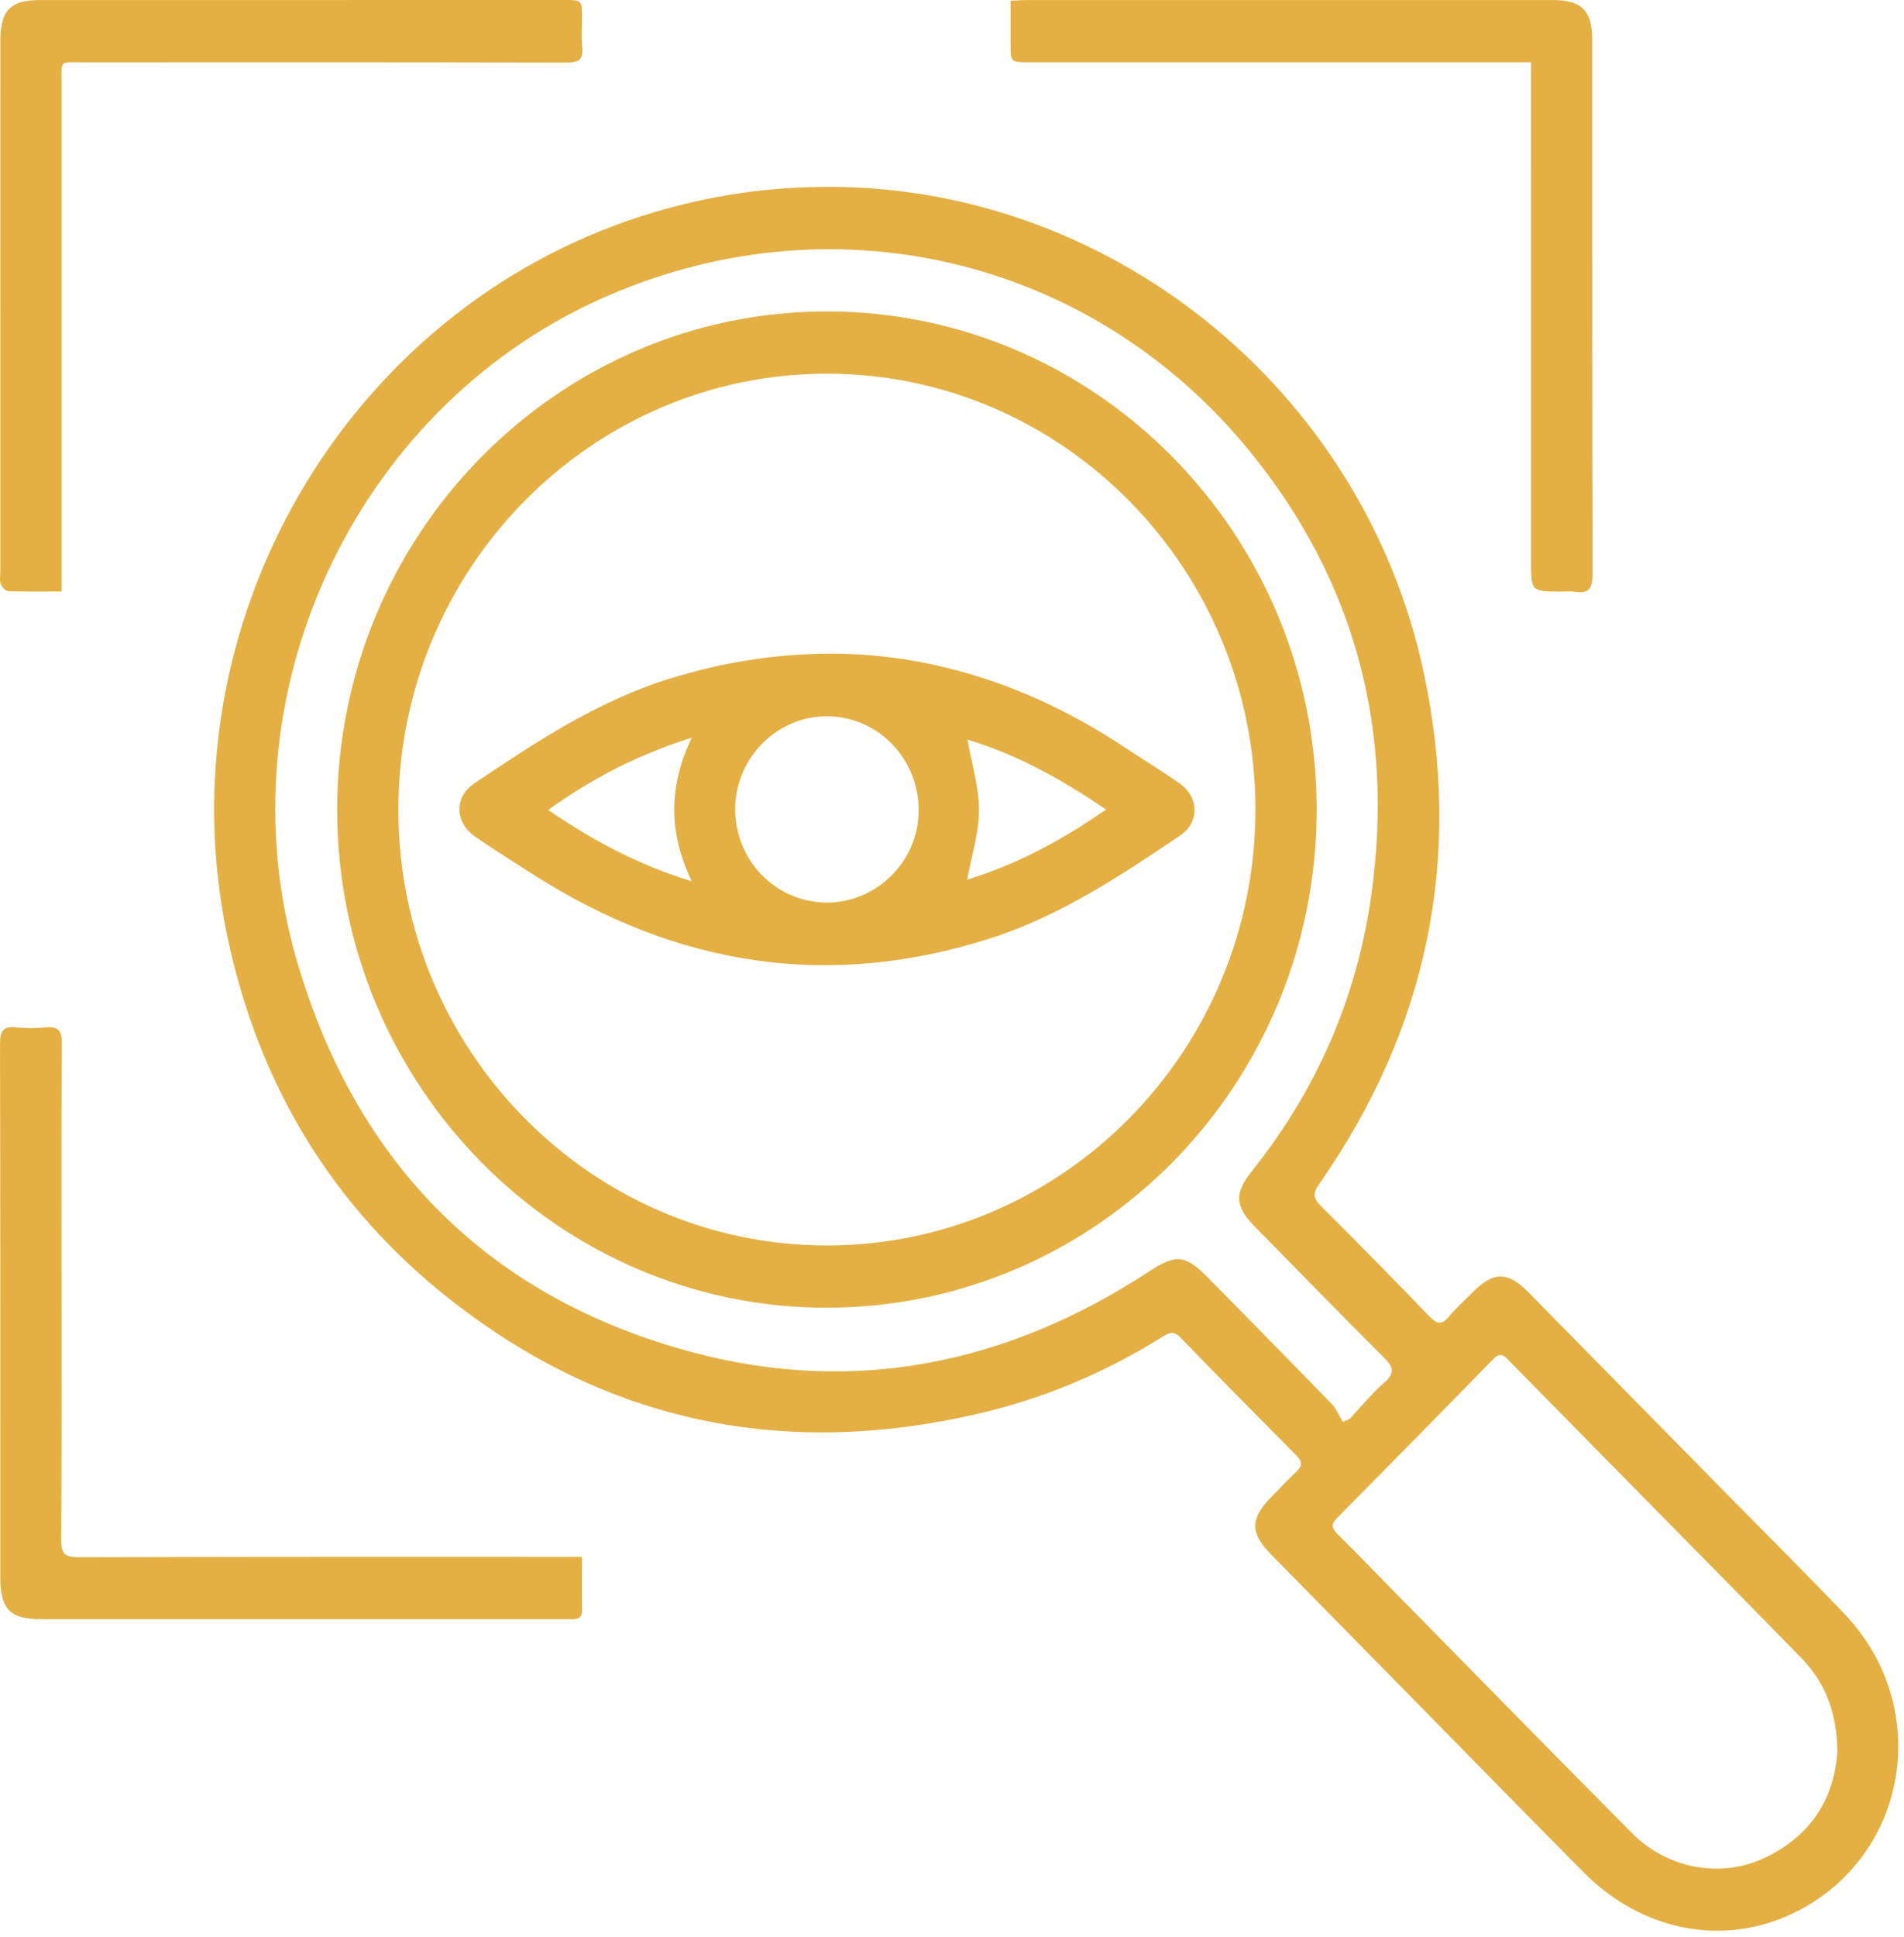 <svg width="60" height="61" viewBox="0 0 60 61" fill="none" xmlns="http://www.w3.org/2000/svg">
<path d="M25.793 5.888C34.842 5.727 42.95 12.195 44.866 21.184C46.111 27.027 44.985 32.411 41.573 37.288C41.37 37.579 41.377 37.739 41.629 37.988C42.778 39.13 43.913 40.287 45.037 41.454C45.272 41.698 45.428 41.75 45.661 41.467C45.885 41.195 46.153 40.959 46.401 40.707C47.056 40.046 47.511 40.039 48.156 40.694C50.264 42.834 52.371 44.975 54.478 47.118C55.697 48.356 56.931 49.579 58.13 50.839C60.95 53.803 60.127 58.524 56.502 60.263C54.295 61.32 51.741 60.827 49.897 58.964C48.051 57.103 46.218 55.228 44.38 53.359C42.934 51.89 41.489 50.419 40.044 48.948C39.394 48.287 39.395 47.834 40.046 47.167C40.314 46.892 40.574 46.611 40.854 46.351C41.057 46.163 41.032 46.024 40.849 45.839C39.625 44.606 38.402 43.37 37.194 42.122C36.978 41.899 36.819 41.987 36.623 42.11C34.817 43.24 32.877 44.052 30.811 44.53C24.725 45.939 19.14 44.824 14.181 40.926C10.458 37.999 8.13 34.13 7.155 29.45C5.128 19.702 10.854 9.803 20.234 6.802C22.042 6.223 23.895 5.916 25.793 5.888ZM42.317 44.786C42.388 44.755 42.457 44.724 42.528 44.692C42.888 44.31 43.222 43.894 43.617 43.551C43.981 43.236 43.901 43.046 43.601 42.747C42.234 41.386 40.888 40.004 39.535 38.627C38.913 37.991 38.892 37.587 39.45 36.887C41.473 34.35 42.745 31.472 43.206 28.239C43.952 23.018 42.715 18.322 39.416 14.254C34.4 8.068 26.134 6.156 18.895 9.43C11.137 12.938 6.946 21.959 9.351 30.247C11.229 36.714 15.467 40.914 21.877 42.606C26.969 43.951 31.785 42.944 36.208 40.048C37.057 39.494 37.345 39.51 38.068 40.243C39.37 41.566 40.674 42.886 41.966 44.218C42.117 44.374 42.202 44.595 42.317 44.786ZM57.9 55.155C57.88 53.891 57.497 52.971 56.753 52.208C56.044 51.48 55.33 50.758 54.618 50.032C52.283 47.662 49.949 45.29 47.614 42.919C47.453 42.755 47.322 42.534 47.051 42.811C45.417 44.487 43.774 46.156 42.127 47.819C41.923 48.024 41.98 48.152 42.157 48.327C42.661 48.822 43.15 49.332 43.646 49.836C46.238 52.47 48.822 55.114 51.428 57.735C52.539 58.854 54.194 59.162 55.563 58.536C57.07 57.848 57.812 56.626 57.9 55.155Z" fill="#E4B044"/>
<path d="M18.34 49.036C18.34 49.647 18.333 50.179 18.342 50.712C18.346 51.006 18.16 50.999 17.961 50.999C17.1 50.999 16.237 50.999 15.376 50.999C10.689 50.999 6.001 50.999 1.313 50.998C0.313 50.998 0.009 50.69 0.009 49.667C0.009 44.071 0.013 38.474 0.001 32.878C0.001 32.472 0.101 32.312 0.512 32.358C0.814 32.391 1.126 32.388 1.43 32.359C1.825 32.32 1.953 32.451 1.95 32.871C1.93 35.41 1.94 37.948 1.94 40.487C1.94 43.159 1.948 45.831 1.929 48.503C1.926 48.932 2.048 49.048 2.468 49.047C7.49 49.032 12.514 49.036 17.537 49.036H18.34Z" fill="#E4B044"/>
<path d="M1.94 18.63C1.331 18.63 0.792 18.64 0.255 18.619C0.171 18.616 0.062 18.483 0.022 18.386C-0.018 18.284 0.01 18.152 0.01 18.034C0.01 12.452 0.01 6.871 0.011 1.29C0.011 0.323 0.324 0.002 1.267 0.002C6.771 0 12.276 0 17.782 0C18.34 0 18.34 0.003 18.34 0.59C18.34 0.887 18.315 1.186 18.347 1.479C18.392 1.887 18.224 1.971 17.851 1.97C12.784 1.959 7.716 1.96 2.65 1.963C1.851 1.963 1.94 1.87 1.94 2.664C1.938 7.786 1.94 12.907 1.94 18.028V18.63Z" fill="#E4B044"/>
<path d="M48.247 1.962H47.638C42.57 1.962 37.502 1.962 32.434 1.962C31.847 1.962 31.847 1.963 31.846 1.359C31.846 0.931 31.846 0.502 31.846 0.026C32.035 0.017 32.19 0.002 32.346 0.002C37.866 0.001 43.387 -0.001 48.908 0.001C49.852 0.001 50.176 0.329 50.176 1.279C50.178 6.877 50.172 12.474 50.187 18.071C50.188 18.514 50.088 18.711 49.635 18.638C49.492 18.615 49.343 18.634 49.198 18.633C48.246 18.631 48.246 18.631 48.246 17.64C48.247 12.592 48.247 7.545 48.247 2.497V1.962Z" fill="#E4B044"/>
<path d="M26.077 41.188C17.584 41.207 10.645 34.18 10.625 25.54C10.605 16.88 17.524 9.82 26.04 9.809C34.54 9.799 41.47 16.817 41.492 25.457C41.513 34.121 34.606 41.169 26.077 41.188ZM26.07 39.228C33.518 39.219 39.562 33.069 39.562 25.499C39.562 17.932 33.512 11.776 26.069 11.769C18.612 11.763 12.544 17.937 12.554 25.521C12.564 33.084 18.63 39.236 26.07 39.228Z" fill="#E4B044"/>
<path d="M26.258 20.587C29.517 20.609 32.629 21.665 35.482 23.565C36.045 23.94 36.625 24.285 37.174 24.676C37.789 25.112 37.806 25.901 37.187 26.317C35.301 27.589 33.405 28.849 31.218 29.551C26.115 31.185 21.333 30.427 16.834 27.563C16.215 27.169 15.594 26.777 14.99 26.363C14.325 25.907 14.297 25.109 14.953 24.669C16.878 23.377 18.81 22.096 21.047 21.393C22.691 20.877 24.366 20.588 26.258 20.587ZM23.167 25.439C23.145 27.068 24.413 28.399 26.013 28.427C27.59 28.455 28.923 27.16 28.949 25.575C28.977 23.924 27.695 22.577 26.081 22.56C24.511 22.543 23.189 23.851 23.167 25.439ZM17.273 25.511C18.698 26.479 20.106 27.24 21.799 27.757C21.057 26.208 21.071 24.764 21.799 23.233C20.101 23.772 18.677 24.505 17.273 25.511ZM30.489 23.297C30.626 24.077 30.854 24.799 30.851 25.521C30.85 26.236 30.617 26.952 30.478 27.705C32.026 27.232 33.446 26.477 34.853 25.497C33.422 24.525 32.017 23.749 30.489 23.297Z" fill="#E4B044"/>
</svg>
